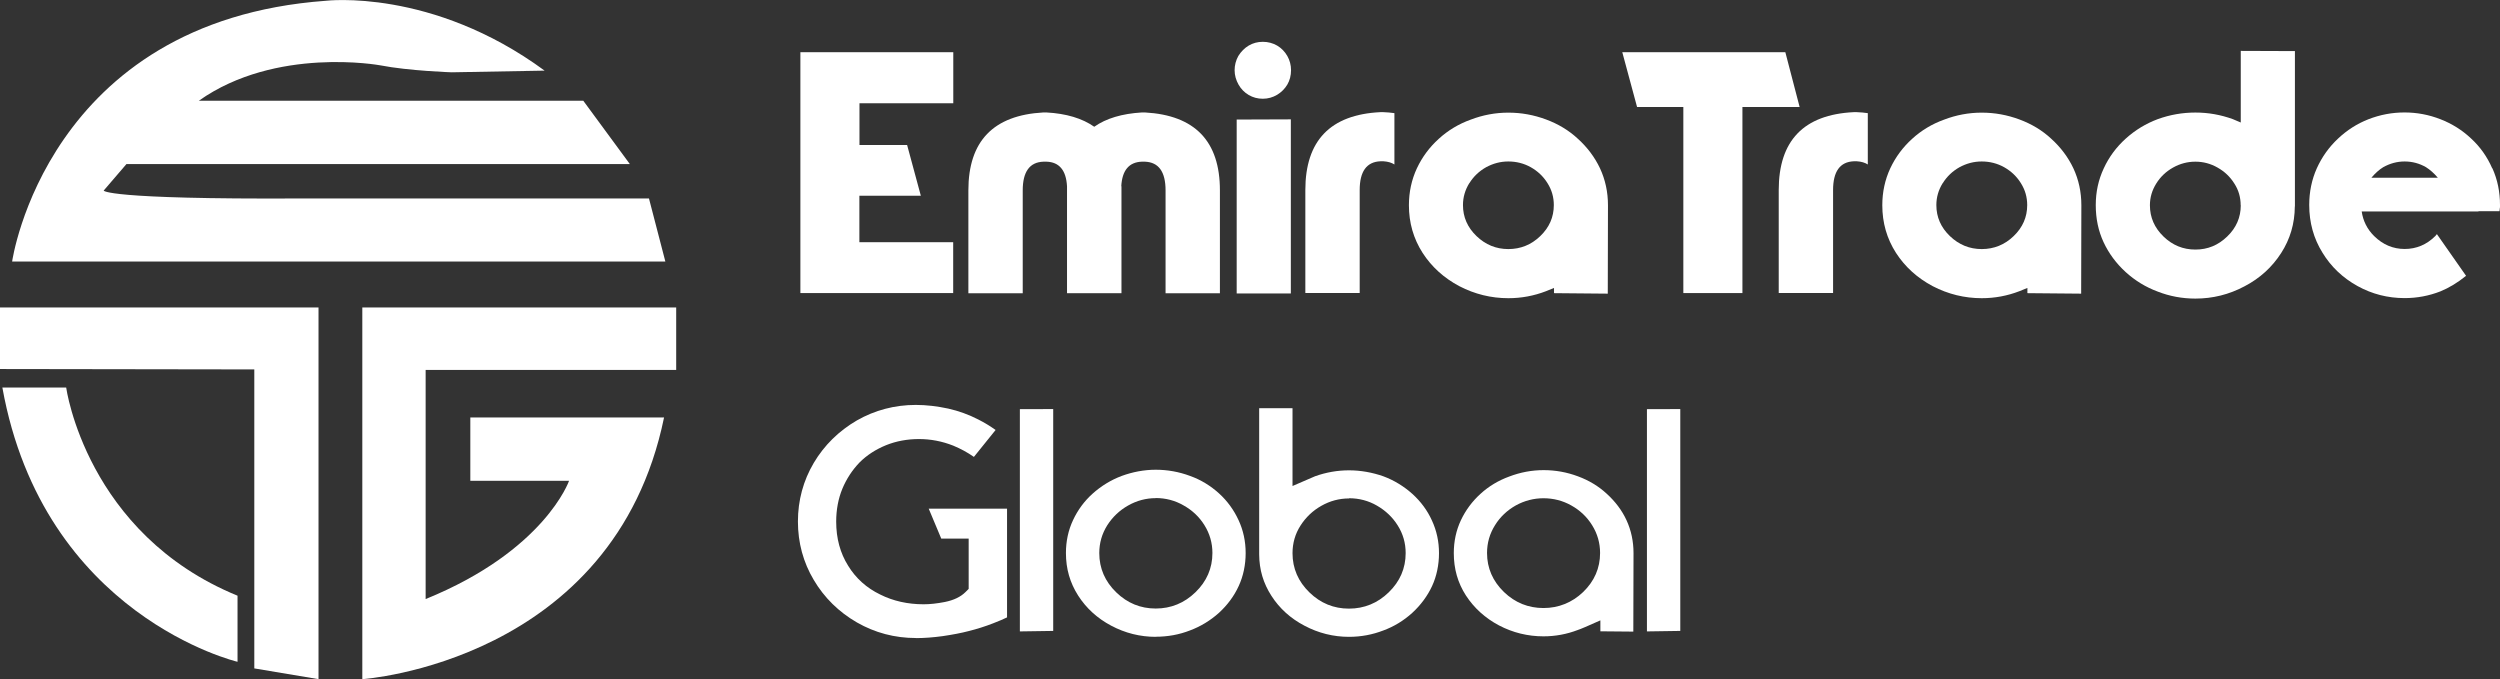 <svg id="Layer_2" data-name="Layer 2" xmlns="http://www.w3.org/2000/svg" viewBox="0 0 253.44 68.85">
  <rect x="0" y="0" width="253.44" height="68.85" fill="#333333" stroke="none"/>
  <defs fill="#ffffff">
    <style>
      .cls-1 {
        fill: #ffffff;
      }

      .cls-2 {
        fill: #ffffff;
      }
    </style>
  </defs>
  <g id="Layer_1-2" data-name="Layer 1">
    <g>
      <path class="cls-2" d="M68.55,31.17h-31.82v37.68s25.49-1.7,30.59-26.53h-19.64v6.42h10.01s-2.46,7.08-14.54,11.99v-23.23h25.4v-6.33Z" fill="#ffffff"/>
      <polygon class="cls-2" points="0 37.41 0 31.17 32.29 31.17 32.29 68.85 25.78 67.76 25.78 37.45 0 37.41" fill="#ffffff"/>
      <path class="cls-1" d="M.24,39.29h6.47s2.03,14.82,17.37,21.1v6.7S4.41,62.46.24,39.29Z" fill="#ffffff"/>
      <path class="cls-2" d="M67.45,26.51H1.23S4.69,2.15,33.02.08c0,0,10.76-1.32,22.19,7.08l-9.41.17s-4.34-.14-7.27-.71c0,0-10.55-1.94-18.37,3.59h38.97l4.72,6.42H12.82l-2.31,2.69s.14.9,19.92.8h35.36l1.66,6.39Z" fill="#ffffff"/>
    </g>
    <g>
      <path class="cls-1" d="M92.85,64.68c-2.14,0-4.15-.53-5.98-1.58-1.84-1.06-3.31-2.51-4.37-4.3-1.07-1.79-1.61-3.79-1.61-5.93s.54-4.14,1.61-5.95c1.06-1.78,2.53-3.23,4.37-4.3,1.82-1.04,3.84-1.57,5.97-1.57,1.06,0,2.16.13,3.28.37,1.07.24,2.11.62,3.06,1.11.63.32,1.22.68,1.75,1.06l-2.2,2.73c-.64-.45-1.34-.83-2.09-1.14-1.13-.45-2.3-.67-3.48-.67s-2.31.21-3.33.62c-1.05.43-1.95,1.01-2.69,1.75-.74.77-1.33,1.67-1.75,2.68-.41,1-.62,2.12-.62,3.32,0,1.7.41,3.2,1.21,4.47.78,1.28,1.88,2.26,3.25,2.92,1.31.66,2.8.99,4.4.99.65,0,1.37-.08,2.14-.23.91-.18,1.62-.52,2.11-1.01l.32-.32v-5.1h-2.78l-1.27-3.03h7.94v11.02c-.37.18-.84.38-1.41.6-.82.32-1.65.58-2.45.78-.76.2-1.65.37-2.67.52-.95.13-1.87.2-2.72.2Z" fill="#ffffff"/>
      <polygon class="cls-1" points="103.39 41.48 106.77 41.47 106.77 63.96 103.39 64.01 103.39 41.48" fill="#ffffff"/>
      <path class="cls-1" d="M117.17,64.56c-1.59,0-3.11-.38-4.52-1.13-1.4-.74-2.53-1.77-3.35-3.05-.83-1.3-1.24-2.71-1.24-4.32,0-1.19.24-2.31.72-3.33.48-1.03,1.15-1.94,1.99-2.69.86-.77,1.85-1.38,2.94-1.79,1.12-.41,2.28-.63,3.46-.63s2.36.21,3.48.63c1.09.39,2.07.99,2.93,1.77.85.77,1.51,1.69,1.98,2.71.48,1.03.72,2.15.72,3.34s-.24,2.33-.7,3.33c-.47,1.03-1.15,1.94-2.01,2.73-.87.78-1.86,1.38-2.93,1.78-1.1.43-2.26.64-3.48.64ZM117.17,50.5c-.99,0-1.93.25-2.81.75-.87.49-1.58,1.17-2.11,2-.54.86-.81,1.8-.81,2.82,0,1.54.58,2.88,1.72,3.98,1.12,1.09,2.46,1.64,4,1.64s2.9-.55,4.03-1.65c1.14-1.1,1.72-2.44,1.72-3.98,0-1.01-.27-1.96-.81-2.82-.52-.84-1.23-1.51-2.11-2-.86-.5-1.82-.75-2.83-.75Z" fill="#ffffff"/>
      <path class="cls-1" d="M136.76,64.56c-1.59,0-3.11-.38-4.52-1.13-1.4-.73-2.53-1.75-3.35-3.03-.82-1.27-1.23-2.64-1.24-4.2v-14.82h3.38s0,7.89,0,7.89l2.29-.99c1.12-.4,2.28-.6,3.44-.6s2.36.21,3.49.61c1.07.4,2.06,1,2.93,1.78.85.77,1.52,1.67,1.98,2.69.48,1.03.72,2.14.72,3.32s-.24,2.33-.7,3.33c-.47,1.01-1.15,1.93-2.01,2.72-.87.79-1.86,1.39-2.92,1.78-1.11.43-2.27.65-3.49.65ZM136.76,50.53c-.99,0-1.93.25-2.81.75-.87.49-1.58,1.17-2.11,2-.54.84-.81,1.78-.81,2.8,0,1.54.58,2.88,1.72,3.98,1.12,1.09,2.46,1.64,4,1.64s2.9-.55,4.03-1.65c1.14-1.1,1.72-2.44,1.72-3.98,0-1.02-.27-1.96-.81-2.81-.52-.83-1.23-1.5-2.1-2-.86-.5-1.82-.75-2.83-.75Z" fill="#ffffff"/>
      <path class="cls-1" d="M156.48,64.51c-1.59,0-3.11-.37-4.52-1.11-1.4-.74-2.52-1.76-3.35-3.03-.83-1.29-1.23-2.7-1.23-4.3,0-1.19.24-2.31.72-3.33.48-1.02,1.15-1.92,1.99-2.68.83-.76,1.81-1.35,2.91-1.75,1.13-.43,2.29-.65,3.49-.65s2.36.21,3.48.63c1.11.41,2.09,1,2.91,1.76.87.79,1.55,1.69,2.01,2.69.47,1.02.71,2.14.71,3.33l-.02,7.96-3.34-.03v-1.11l-1.52.67c-.42.18-.63.26-.73.29l-.05.02c-1.1.42-2.26.64-3.47.64ZM156.48,50.51c-.98,0-1.92.24-2.8.72-.89.5-1.6,1.17-2.12,2.01-.54.86-.81,1.8-.81,2.82,0,1.53.58,2.86,1.72,3.96,1.12,1.08,2.47,1.62,4,1.62s2.9-.55,4.02-1.62c1.14-1.1,1.72-2.43,1.72-3.96,0-1.01-.27-1.96-.81-2.82-.52-.84-1.23-1.51-2.11-2-.87-.49-1.82-.73-2.83-.73Z" fill="#ffffff"/>
      <polygon class="cls-1" points="166.96 41.48 170.34 41.47 170.34 63.96 166.96 64.01 166.96 41.48" fill="#ffffff"/>
    </g>
    <g>
      <path class="cls-1" d="M96.64,29.71h-15.5V5.29h15.5v5.18h-9.51v4.23h4.83l1.39,5.14h-6.23v4.71h9.51v5.14Z" fill="#ffffff"/>
      <path class="cls-1" d="M113.69,18.88v10.84h-5.52v-10.84c-.09-1.62-.79-2.45-2.08-2.49h-.31c-1.4.05-2.1,1.02-2.1,2.91v10.43h-5.51v-10.43c0-4.99,2.53-7.62,7.6-7.9h.31c2.02.11,3.64.6,4.85,1.45,1.2-.85,2.82-1.33,4.83-1.45h.31c5.07.28,7.6,2.91,7.6,7.9v10.43h-5.51v-10.43c0-1.89-.7-2.86-2.1-2.91h-.31c-1.3.05-1.99.88-2.08,2.49Z" fill="#ffffff"/>
      <path class="cls-1" d="M130.5,8.58c-.25.42-.6.77-1.03,1.03-.44.26-.92.4-1.45.4s-1-.13-1.43-.38c-.44-.26-.78-.61-1.03-1.05-.26-.46-.4-.95-.4-1.46s.13-1.01.38-1.45c.28-.45.63-.8,1.05-1.05.42-.25.9-.38,1.43-.38s1.01.13,1.45.38c.42.25.77.6,1.03,1.05.25.44.38.92.38,1.45s-.13,1.04-.38,1.46ZM130.86,12.11v17.64h-5.49V12.12l5.49-.02Z" fill="#ffffff"/>
      <path class="cls-1" d="M141.37,16.68c-.29-.19-.66-.3-1.12-.33h-.31c-1.4.06-2.1,1.03-2.1,2.92v10.43h-5.51v-10.43c0-5.01,2.53-7.65,7.6-7.9h.31c.38.01.75.05,1.12.1v5.2Z" fill="#ffffff"/>
      <path class="cls-1" d="M157.54,29.19c-.37.16-.64.27-.81.33-1.22.47-2.49.71-3.82.71-1.75,0-3.41-.41-4.97-1.22-1.56-.83-2.8-1.95-3.72-3.37-.93-1.45-1.39-3.06-1.39-4.83,0-1.34.27-2.59.81-3.75.54-1.15,1.28-2.14,2.22-2.99.93-.85,2.01-1.5,3.23-1.94,1.23-.47,2.5-.71,3.82-.71s2.58.23,3.82.69c1.24.46,2.32,1.11,3.23,1.96.96.87,1.71,1.87,2.24,2.99.54,1.16.81,2.41.81,3.75l-.02,8.96-5.45-.05v-.52ZM148.95,18.57c-.42.68-.64,1.42-.64,2.22,0,1.22.46,2.27,1.38,3.15.91.87,1.98,1.31,3.22,1.31s2.33-.44,3.23-1.31c.92-.88,1.38-1.93,1.38-3.15,0-.8-.21-1.54-.64-2.22-.42-.68-.99-1.22-1.7-1.62-.7-.39-1.46-.58-2.27-.58s-1.54.2-2.25.58c-.71.4-1.28.94-1.7,1.62Z" fill="#ffffff"/>
      <path class="cls-1" d="M170.66,10.85h-4.7l-1.5-5.56h16.53l1.45,5.56h-5.8v18.86h-5.99V10.85Z" fill="#ffffff"/>
      <path class="cls-1" d="M189.36,16.68c-.29-.19-.66-.3-1.12-.33h-.31c-1.4.06-2.1,1.03-2.1,2.92v10.43h-5.51v-10.43c0-5.01,2.53-7.65,7.6-7.9h.31c.38.01.75.05,1.12.1v5.2Z" fill="#ffffff"/>
      <path class="cls-1" d="M205.53,29.19c-.37.16-.64.27-.81.33-1.22.47-2.49.71-3.82.71-1.75,0-3.41-.41-4.97-1.22-1.56-.83-2.8-1.95-3.72-3.37-.93-1.45-1.39-3.06-1.39-4.83,0-1.34.27-2.59.81-3.75.54-1.15,1.28-2.14,2.22-2.99.93-.85,2.01-1.5,3.23-1.94,1.23-.47,2.5-.71,3.82-.71s2.58.23,3.82.69c1.24.46,2.32,1.11,3.23,1.96.96.87,1.71,1.87,2.24,2.99.54,1.16.81,2.41.81,3.75l-.02,8.96-5.45-.05v-.52ZM196.94,18.57c-.42.68-.64,1.42-.64,2.22,0,1.22.46,2.27,1.38,3.15.91.87,1.98,1.31,3.22,1.31s2.33-.44,3.23-1.31c.92-.88,1.38-1.93,1.38-3.15,0-.8-.21-1.54-.64-2.22-.42-.68-.99-1.22-1.7-1.62-.7-.39-1.46-.58-2.27-.58s-1.54.2-2.25.58c-.71.4-1.28.94-1.7,1.62Z" fill="#ffffff"/>
      <path class="cls-1" d="M232.64,20.93c-.01,1.74-.48,3.32-1.39,4.73-.92,1.43-2.16,2.56-3.72,3.37-1.56.83-3.22,1.24-4.97,1.24-1.34,0-2.62-.24-3.82-.71-1.19-.44-2.28-1.1-3.25-1.98-.96-.88-1.71-1.89-2.24-3.03-.53-1.14-.79-2.39-.79-3.75s.27-2.57.81-3.73c.53-1.15,1.27-2.15,2.22-3.01.96-.87,2.05-1.53,3.25-1.98,1.24-.45,2.51-.67,3.82-.67s2.56.22,3.8.67l.4.17.4.17v-7.26l5.49.02v15.74ZM227.15,20.81c0-.8-.21-1.54-.64-2.2-.42-.68-.99-1.22-1.7-1.62-.7-.4-1.45-.6-2.25-.6s-1.56.2-2.27.6c-.71.4-1.28.94-1.7,1.62-.42.67-.64,1.4-.64,2.2,0,1.23.46,2.28,1.38,3.17.91.88,1.98,1.32,3.23,1.32s2.31-.44,3.22-1.32c.92-.88,1.38-1.94,1.38-3.17Z" fill="#ffffff"/>
      <path class="cls-1" d="M252.67,17.06c.52,1.16.77,2.4.77,3.72v.15c0,.06,0,.12-.02.19l-.03.29h-2.13v.03h-11.84c.14.96.56,1.8,1.26,2.49.88.87,1.92,1.31,3.1,1.31s2.23-.44,3.1-1.31l.03-.03.05-.07.05-.05.03-.05,2.96,4.23c-.85.69-1.71,1.21-2.58,1.57-1.17.46-2.39.69-3.65.69-1.71,0-3.3-.41-4.77-1.22-1.5-.83-2.69-1.96-3.56-3.39-.89-1.43-1.34-3.05-1.34-4.83,0-1.34.26-2.58.77-3.72.52-1.15,1.23-2.14,2.13-2.99.92-.87,1.95-1.53,3.1-1.98,1.18-.46,2.4-.69,3.66-.69s2.48.23,3.65.69c1.16.45,2.2,1.1,3.11,1.96.91.84,1.62,1.84,2.13,3.01ZM243.77,16.37c-.77,0-1.49.2-2.17.58-.41.25-.81.61-1.2,1.07h6.74c-.39-.46-.79-.81-1.2-1.07-.68-.39-1.4-.58-2.17-.58Z" fill="#ffffff"/>
    </g>
  </g>
</svg>